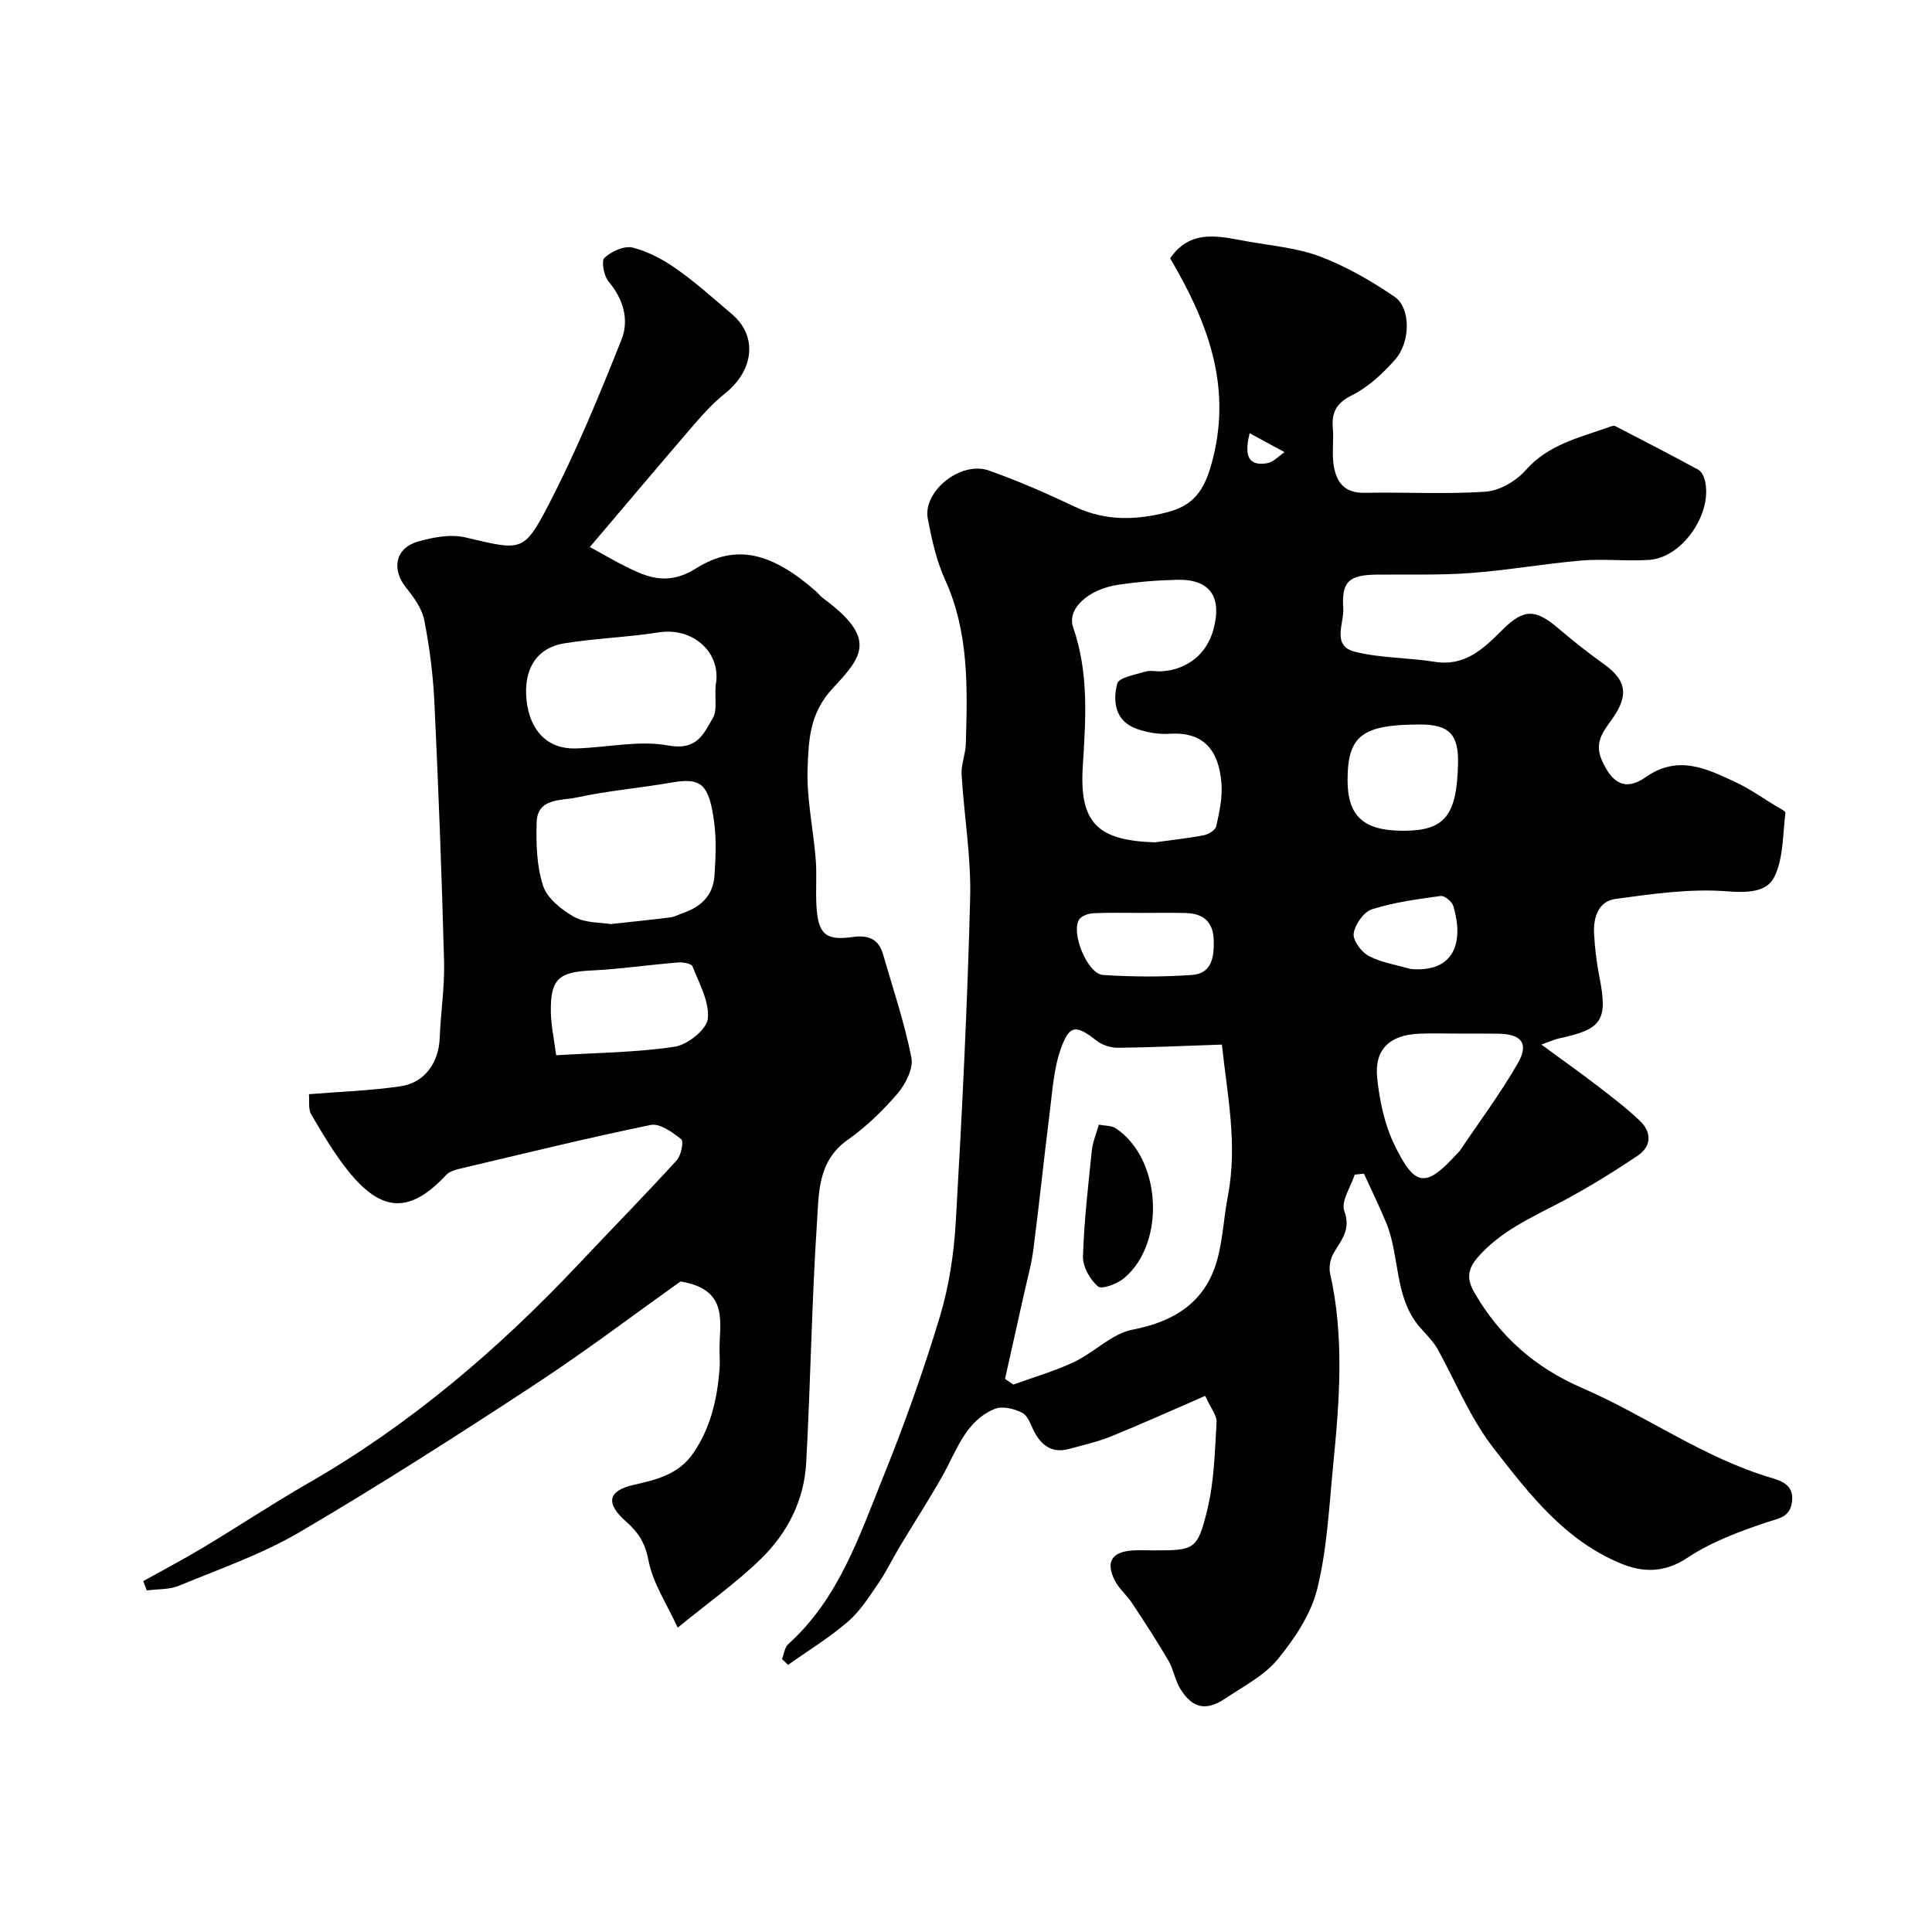 <svg enable-background="new 0 0 400 400" viewBox="0 0 400 400" xmlns="http://www.w3.org/2000/svg"><g fill="#010103"><path d="m280.48 243.19c-.81 2.54-2.89 5.55-2.16 7.52 1.47 3.99-.75 6.12-2.29 8.9-.63 1.14-.93 2.81-.64 4.07 2.95 13.1 1.95 26.26.65 39.41-.85 8.64-1.25 17.43-3.3 25.8-1.29 5.26-4.67 10.34-8.18 14.62-2.8 3.42-7.14 5.64-10.93 8.18-3.95 2.64-6.79 2.01-9.29-2.09-1.08-1.78-1.39-4.02-2.45-5.82-2.37-4.05-4.94-7.98-7.52-11.89-1.08-1.63-2.69-2.95-3.56-4.67-1.93-3.8-.66-5.88 3.55-6.21 1.49-.12 3-.02 4.5-.02 8.41 0 9.06-.04 11.11-8.47 1.42-5.84 1.54-12.01 1.91-18.06.08-1.41-1.2-2.9-2.36-5.46-6.73 2.92-13.02 5.77-19.41 8.36-2.83 1.15-5.86 1.83-8.82 2.64-3.3.9-5.52-.58-7.07-3.41-.78-1.42-1.31-3.41-2.54-4.06-1.63-.87-4.14-1.48-5.71-.84-6.18 2.54-7.94 8.79-10.92 14.03-2.8 4.92-5.88 9.68-8.79 14.53-1.48 2.46-2.71 5.08-4.33 7.44-1.93 2.82-3.81 5.84-6.35 8.04-3.85 3.32-8.25 6-12.41 8.96-.42-.4-.85-.79-1.27-1.19.42-1.05.55-2.43 1.31-3.11 10.42-9.38 14.68-22.31 19.68-34.69 4.38-10.83 8.31-21.88 11.69-33.07 1.92-6.36 2.93-13.14 3.31-19.79 1.29-22.29 2.4-44.59 2.97-66.91.22-8.51-1.27-17.06-1.77-25.6-.12-2.07.81-4.18.87-6.29.34-11.55.69-23.07-4.3-34.03-1.79-3.93-2.75-8.32-3.57-12.6-1.09-5.7 6.84-12.06 12.67-9.99 6.07 2.15 12.01 4.76 17.84 7.52 6.34 3.01 12.79 2.76 19.23 1.07 5.99-1.58 7.86-5.37 9.33-11.23 3.83-15.35-1.33-28.46-8.89-41.29 4.36-6.38 10.54-4.45 16.45-3.43 4.97.86 10.14 1.33 14.78 3.12 5.36 2.06 10.48 5.02 15.24 8.27 3.37 2.3 3.33 9.38.09 13.02-2.53 2.85-5.5 5.64-8.85 7.32-3.28 1.64-4.33 3.53-4.03 6.89.21 2.31-.16 4.69.09 6.99.42 3.79 1.97 6.46 6.53 6.36 8.35-.17 16.73.34 25.04-.24 2.89-.2 6.29-2.2 8.26-4.44 4.69-5.31 11.06-6.73 17.19-8.9.43-.15 1.02-.4 1.34-.24 5.76 2.96 11.51 5.95 17.2 9.03.62.34 1.11 1.24 1.31 1.98 1.89 6.78-4.49 16.24-11.47 16.7-4.67.31-9.39-.26-14.05.13-7.65.65-15.25 2.02-22.91 2.59-6.46.48-12.97.25-19.46.33-5.67.07-7.3 1.38-6.91 6.97.21 3.08-2.51 7.79 2.44 9.01 5.35 1.32 11.03 1.2 16.51 2.07 6.31 1 10.11-2.76 14.01-6.63 4.46-4.43 6.84-4.36 11.73-.16 2.98 2.56 6.09 4.98 9.28 7.27 4.45 3.19 5.14 6.15 2.15 10.7-1.85 2.81-4.41 5.11-2.56 9.26 2.08 4.67 4.8 6.42 9.04 3.45 6.74-4.72 12.63-1.77 18.63 1.03 2.94 1.37 5.63 3.3 8.43 4.99.69.42 1.93 1 1.88 1.38-.56 4.48-.39 9.39-2.3 13.26-1.58 3.21-5.65 3.29-9.91 2.96-7.58-.58-15.35.55-22.95 1.58-3.6.48-4.65 3.9-4.45 7.27.17 2.94.5 5.89 1.08 8.78 1.81 9.07.62 10.96-8.39 12.84-.75.16-1.47.51-3.6 1.27 4.49 3.29 8.22 5.94 11.85 8.73 2.93 2.25 5.87 4.51 8.54 7.05 2.5 2.38 2.42 5.3-.44 7.21-5.14 3.45-10.43 6.72-15.9 9.61-6.11 3.22-12.36 5.94-17.14 11.34-2.39 2.71-2.3 4.79-.75 7.46 5.24 9.04 12.52 15.48 22.28 19.7 13.25 5.73 25.11 14.45 39.15 18.6 2.38.7 4.77 1.65 4.28 5.04-.45 3.13-2.62 3.31-5.16 4.15-5.69 1.9-11.51 4.06-16.46 7.35-4.83 3.21-9.34 3.08-13.96 1.13-11.4-4.8-18.53-13.96-26.01-23.57-5.13-6.6-7.92-13.79-11.75-20.72-.94-1.69-2.43-3.09-3.71-4.58-5.36-6.24-4.06-14.6-6.96-21.62-1.42-3.43-3.06-6.77-4.6-10.15-.63.07-1.27.13-1.91.19zm-27.5-26.92c-7.82.27-14.64.59-21.47.66-1.49.01-3.27-.53-4.43-1.44-4.25-3.31-5.62-3.43-7.41 1.55-1.52 4.2-1.78 8.88-2.35 13.38-1.19 9.41-2.15 18.85-3.37 28.26-.41 3.19-1.3 6.33-2 9.48-1.28 5.78-2.58 11.55-3.87 17.32.58.39 1.15.78 1.73 1.18 4.2-1.53 8.54-2.77 12.56-4.67 4.2-1.99 7.84-5.89 12.16-6.71 8.68-1.67 14.97-5.71 17.42-14.23 1.24-4.34 1.41-8.98 2.27-13.44 2.07-10.73-.17-21.17-1.24-31.34zm-13.89-41.87c3.4-.47 6.82-.83 10.19-1.48.96-.19 2.36-1.07 2.53-1.85.63-2.87 1.3-5.86 1.09-8.75-.58-7.82-4.43-10.83-10.81-10.4-2.22.15-4.61-.27-6.72-1.01-4.5-1.59-5.03-5.66-4.06-9.38.33-1.27 3.77-1.85 5.86-2.48 1.07-.32 2.32.02 3.48-.07 5.23-.4 9.18-3.62 10.54-8.52 1.91-6.87-.65-10.58-7.47-10.42-4.1.09-8.22.43-12.27 1.04-6.1.92-10.6 4.96-9.27 8.79 3.29 9.5 2.61 19.01 2 28.78-.75 11.88 3.18 15.35 14.91 15.75zm63.67 39.6c-2.99 0-5.99-.11-8.98.02-6.12.27-9.29 3.29-8.64 9.27.5 4.62 1.5 9.45 3.5 13.6 4.33 9.02 6.57 9.11 13.2 1.79.11-.12.26-.22.35-.35 4.06-6.05 8.45-11.91 12.07-18.21 2.34-4.08.74-6.03-4-6.1-2.51-.05-5.01-.02-7.5-.02zm-12.25-42c8.59 0 11.1-3.06 11.36-13.86.15-6.08-1.82-8.13-7.78-8.14-12.07-.01-15.09 2.3-15.09 11.53 0 7.45 3.32 10.47 11.51 10.47zm-54.06 17.01c-3.33 0-6.66-.09-9.98.06-1.03.05-2.42.47-2.98 1.22-1.91 2.58 1.61 11.36 4.88 11.57 6.13.39 12.34.43 18.46-.01 4.02-.29 4.56-3.66 4.46-7.15-.11-3.94-2.21-5.59-5.88-5.67-2.97-.07-5.96-.03-8.96-.02zm55.59 11.61c9.19.8 11.06-5.67 8.85-13.04-.27-.91-1.82-2.19-2.6-2.08-4.79.66-9.64 1.3-14.22 2.75-1.71.54-3.53 3.12-3.8 4.99-.21 1.43 1.58 3.88 3.11 4.68 2.62 1.38 5.74 1.85 8.66 2.7zm-33.31-110.92c-1.4 5.41.36 6.76 3.63 6.2 1.29-.22 2.4-1.5 3.59-2.29-2.21-1.2-4.42-2.4-7.22-3.91z"/><path d="m29.66 327.35c4.16-2.32 8.39-4.54 12.47-6.99 7.26-4.36 14.33-9.06 21.68-13.28 21.17-12.16 39.48-27.82 56.14-45.52 6.71-7.12 13.56-14.11 20.16-21.33.91-1 1.48-3.91.94-4.35-1.81-1.45-4.45-3.36-6.33-2.97-13.33 2.74-26.55 6-39.8 9.13-.9.21-1.94.58-2.54 1.22-7.4 7.93-13.23 7.89-20.15-.65-2.96-3.66-5.38-7.78-7.78-11.85-.67-1.13-.36-2.84-.49-4.22 6.55-.53 12.82-.73 18.98-1.64 5.05-.75 7.91-4.95 8.1-10.05.2-5.27 1.04-10.54.9-15.8-.48-17.87-1.15-35.74-2-53.59-.27-5.71-1-11.45-2.1-17.06-.47-2.41-2.17-4.75-3.77-6.74-3.05-3.79-2.25-8.18 2.45-9.53 3.12-.9 6.76-1.58 9.82-.87 11.49 2.69 12.05 3.24 17.15-6.58 5.77-11.11 10.57-22.76 15.2-34.41 1.58-3.98.41-8.32-2.68-11.96-.99-1.16-1.56-4.28-.86-4.93 1.44-1.34 4.1-2.55 5.83-2.12 3.22.81 6.36 2.5 9.11 4.44 4.01 2.82 7.68 6.15 11.44 9.33 5.36 4.53 4.61 11.63-1.47 16.47-2.25 1.8-4.26 3.96-6.15 6.15-7.04 8.17-13.99 16.43-21.79 25.61 2.87 1.52 6.34 3.66 10.04 5.26 4.03 1.74 7.67 1.85 12.02-.88 8.19-5.14 15.62-3.23 24.74 4.77.5.44.9 1.01 1.43 1.4 11.48 8.43 8.12 12.17 1.97 18.8-4.72 5.09-4.88 10.65-5.11 16.24-.26 6.33 1.17 12.71 1.68 19.09.25 3.15-.03 6.33.14 9.49.33 6.03 1.91 7.37 7.59 6.56 2.98-.42 5.26.34 6.16 3.45 2.08 7.16 4.48 14.27 5.92 21.56.44 2.25-1.24 5.5-2.92 7.46-3.04 3.55-6.52 6.88-10.33 9.58-6.25 4.43-5.91 11.17-6.32 17.3-1.08 16.5-1.31 33.06-2.22 49.58-.43 7.75-3.93 14.55-9.42 19.88-4.97 4.83-10.69 8.89-17.18 14.19-2.27-4.97-5.16-9.24-6.04-13.89-.68-3.59-2.06-5.79-4.6-8.03-4.37-3.84-3.87-6.44 1.6-7.66 4.75-1.06 9.23-2.21 12.18-6.44 3.65-5.23 5.02-11.21 5.52-17.44.09-1.16.05-2.33.01-3.5-.19-5.86 2.37-12.96-8.08-14.72-9.4 6.68-19.65 14.46-30.38 21.49-15.94 10.45-32.01 20.74-48.45 30.39-7.82 4.59-16.56 7.62-24.99 11.11-2.02.84-4.45.68-6.69.98-.23-.62-.48-1.27-.73-1.93zm96.76-136.03c4.55-.5 8.46-.89 12.35-1.39.94-.12 1.83-.62 2.75-.94 3.66-1.27 6.14-3.68 6.4-7.64.24-3.64.42-7.35-.04-10.95-1.06-8.17-2.72-9.44-8.85-8.38-6.57 1.14-13.24 1.7-19.75 3.11-3.13.68-8.02.03-8.17 5.14-.13 4.39-.01 9.04 1.34 13.14.86 2.61 3.84 4.98 6.44 6.43 2.28 1.28 5.35 1.11 7.53 1.48zm21.74-49.38c1.33-6.7-4.56-12.15-11.81-11.01-6.48 1.02-13.08 1.22-19.55 2.27-5.74.93-8.45 5.42-7.79 11.73.67 6.38 4.37 10.18 10.15 10.03 6.43-.17 13.07-1.75 19.23-.61 5.89 1.09 7.3-2.39 9.22-5.73.88-1.54.38-3.89.55-6.68zm-33.02 76.54c8.5-.53 16.62-.57 24.56-1.77 2.64-.4 6.6-3.55 6.84-5.79.38-3.48-1.78-7.29-3.16-10.84-.23-.59-2.01-.9-3.03-.81-6.03.49-12.04 1.38-18.08 1.67-6.61.32-8.35 1.8-8.22 8.68.05 2.7.65 5.41 1.09 8.86z"/><path d="m227.5 232.85c1.29.25 2.59.16 3.45.72 9.47 6.17 10.53 23.72 1.78 31.06-1.41 1.18-4.62 2.39-5.4 1.72-1.65-1.41-3.17-4.09-3.11-6.19.22-7.33 1.08-14.65 1.83-21.96.18-1.73.9-3.4 1.45-5.35z"/></g></svg>